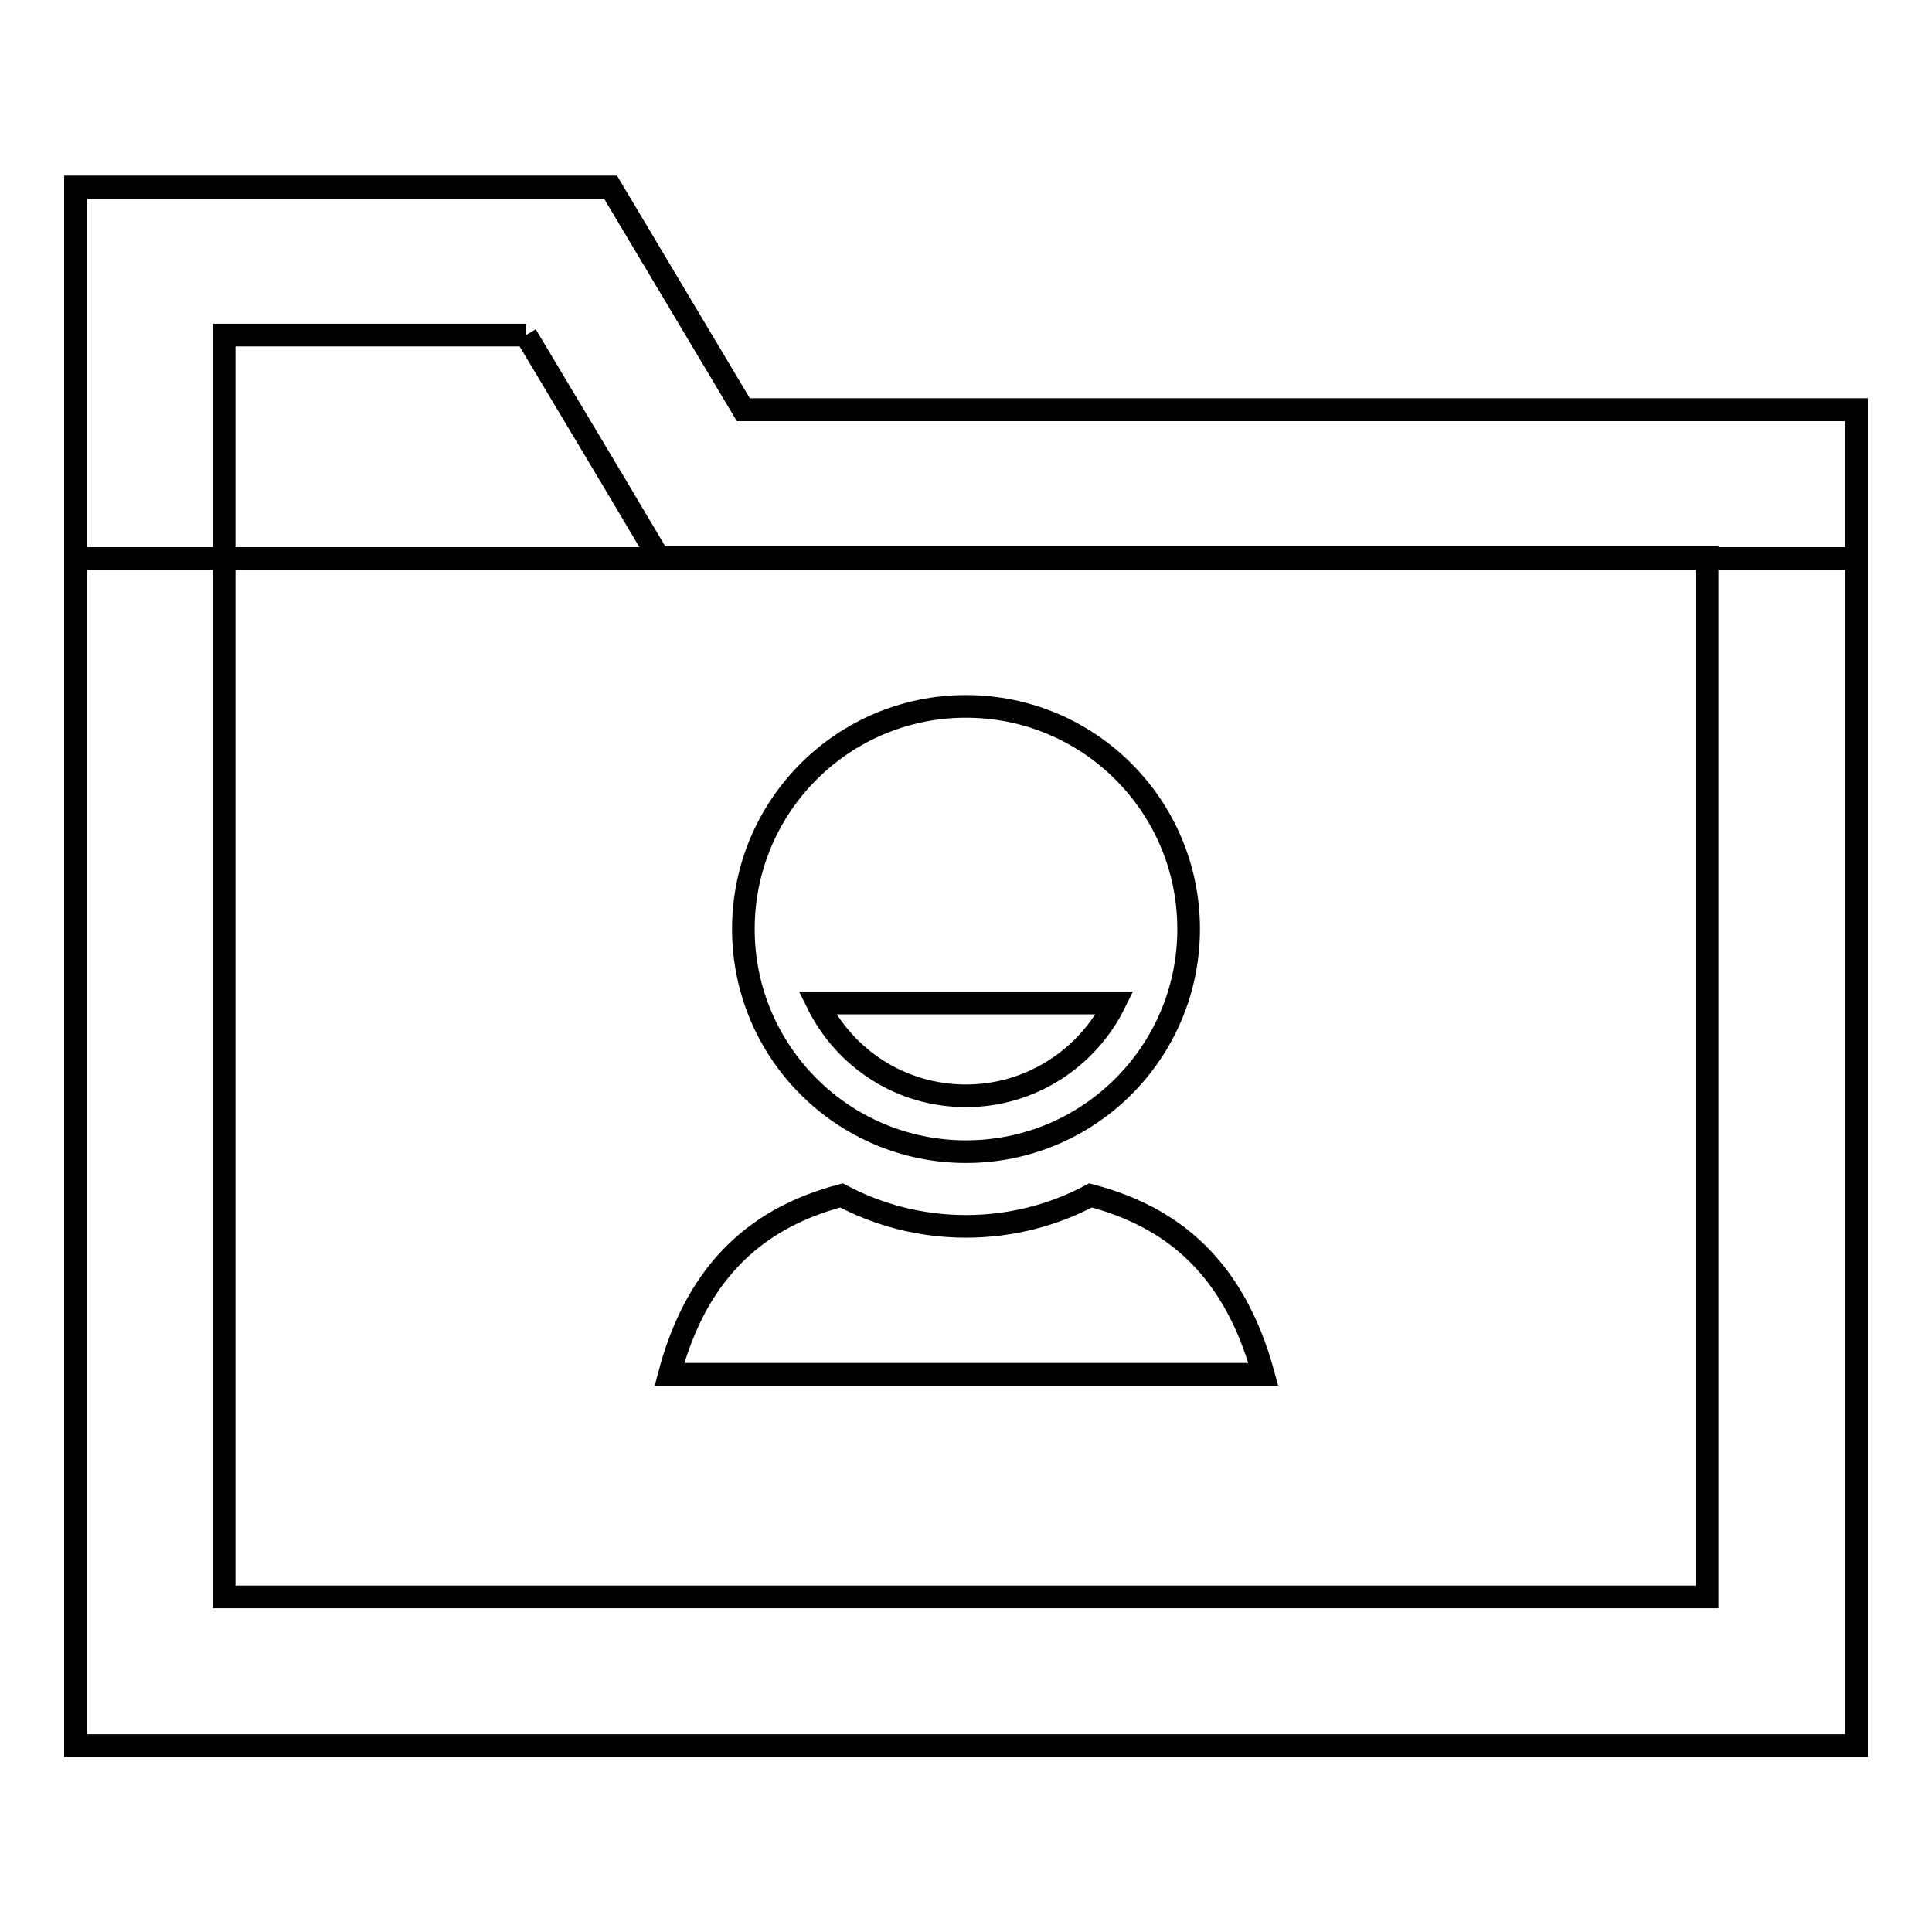 <?xml version="1.0" encoding="utf-8"?>
<!-- Svg Vector Icons : http://www.onlinewebfonts.com/icon -->
<!DOCTYPE svg PUBLIC "-//W3C//DTD SVG 1.1//EN" "http://www.w3.org/Graphics/SVG/1.1/DTD/svg11.dtd">
<svg version="1.1" xmlns="http://www.w3.org/2000/svg" xmlns:xlink="http://www.w3.org/1999/xlink" x="0px" y="0px" viewBox="0 0 256 256" enable-background="new 0 0 256 256" xml:space="preserve">
<g><g><path stroke-width="3" fill-opacity="0" stroke="#000000"  d="M69.7,44.4l11.9,19.9l5.7,9.6h11.1h127.8v137.7H29.7V44.4H69.7 M80.9,24.8H10v206.5h236v-177H98.5L80.9,24.8L80.9,24.8z"/><path stroke-width="3" fill-opacity="0" stroke="#000000"  d="M246,54.3H98.5L80.9,24.8H10v49.2h236V54.3z"/><path stroke-width="3" fill-opacity="0" stroke="#000000"  d="M144.5,158.4c-4.9,2.6-10.5,4.1-16.5,4.1c-6,0-11.6-1.5-16.5-4.1c-10.6,2.8-19,9.4-22.8,23.7h78.7C163.5,167.8,155.2,161.2,144.5,158.4z"/><path stroke-width="3" fill-opacity="0" stroke="#000000"  d="M128,152.6c16.3,0,29.5-13.2,29.5-29.5c0-16.3-13.2-29.5-29.5-29.5c-16.3,0-29.5,13.2-29.5,29.5C98.5,139.4,111.7,152.6,128,152.6z M147.7,132.9c-3.6,7.3-11.1,12.3-19.7,12.3c-8.7,0-16.1-5-19.7-12.3H147.7z"/></g></g>
</svg>